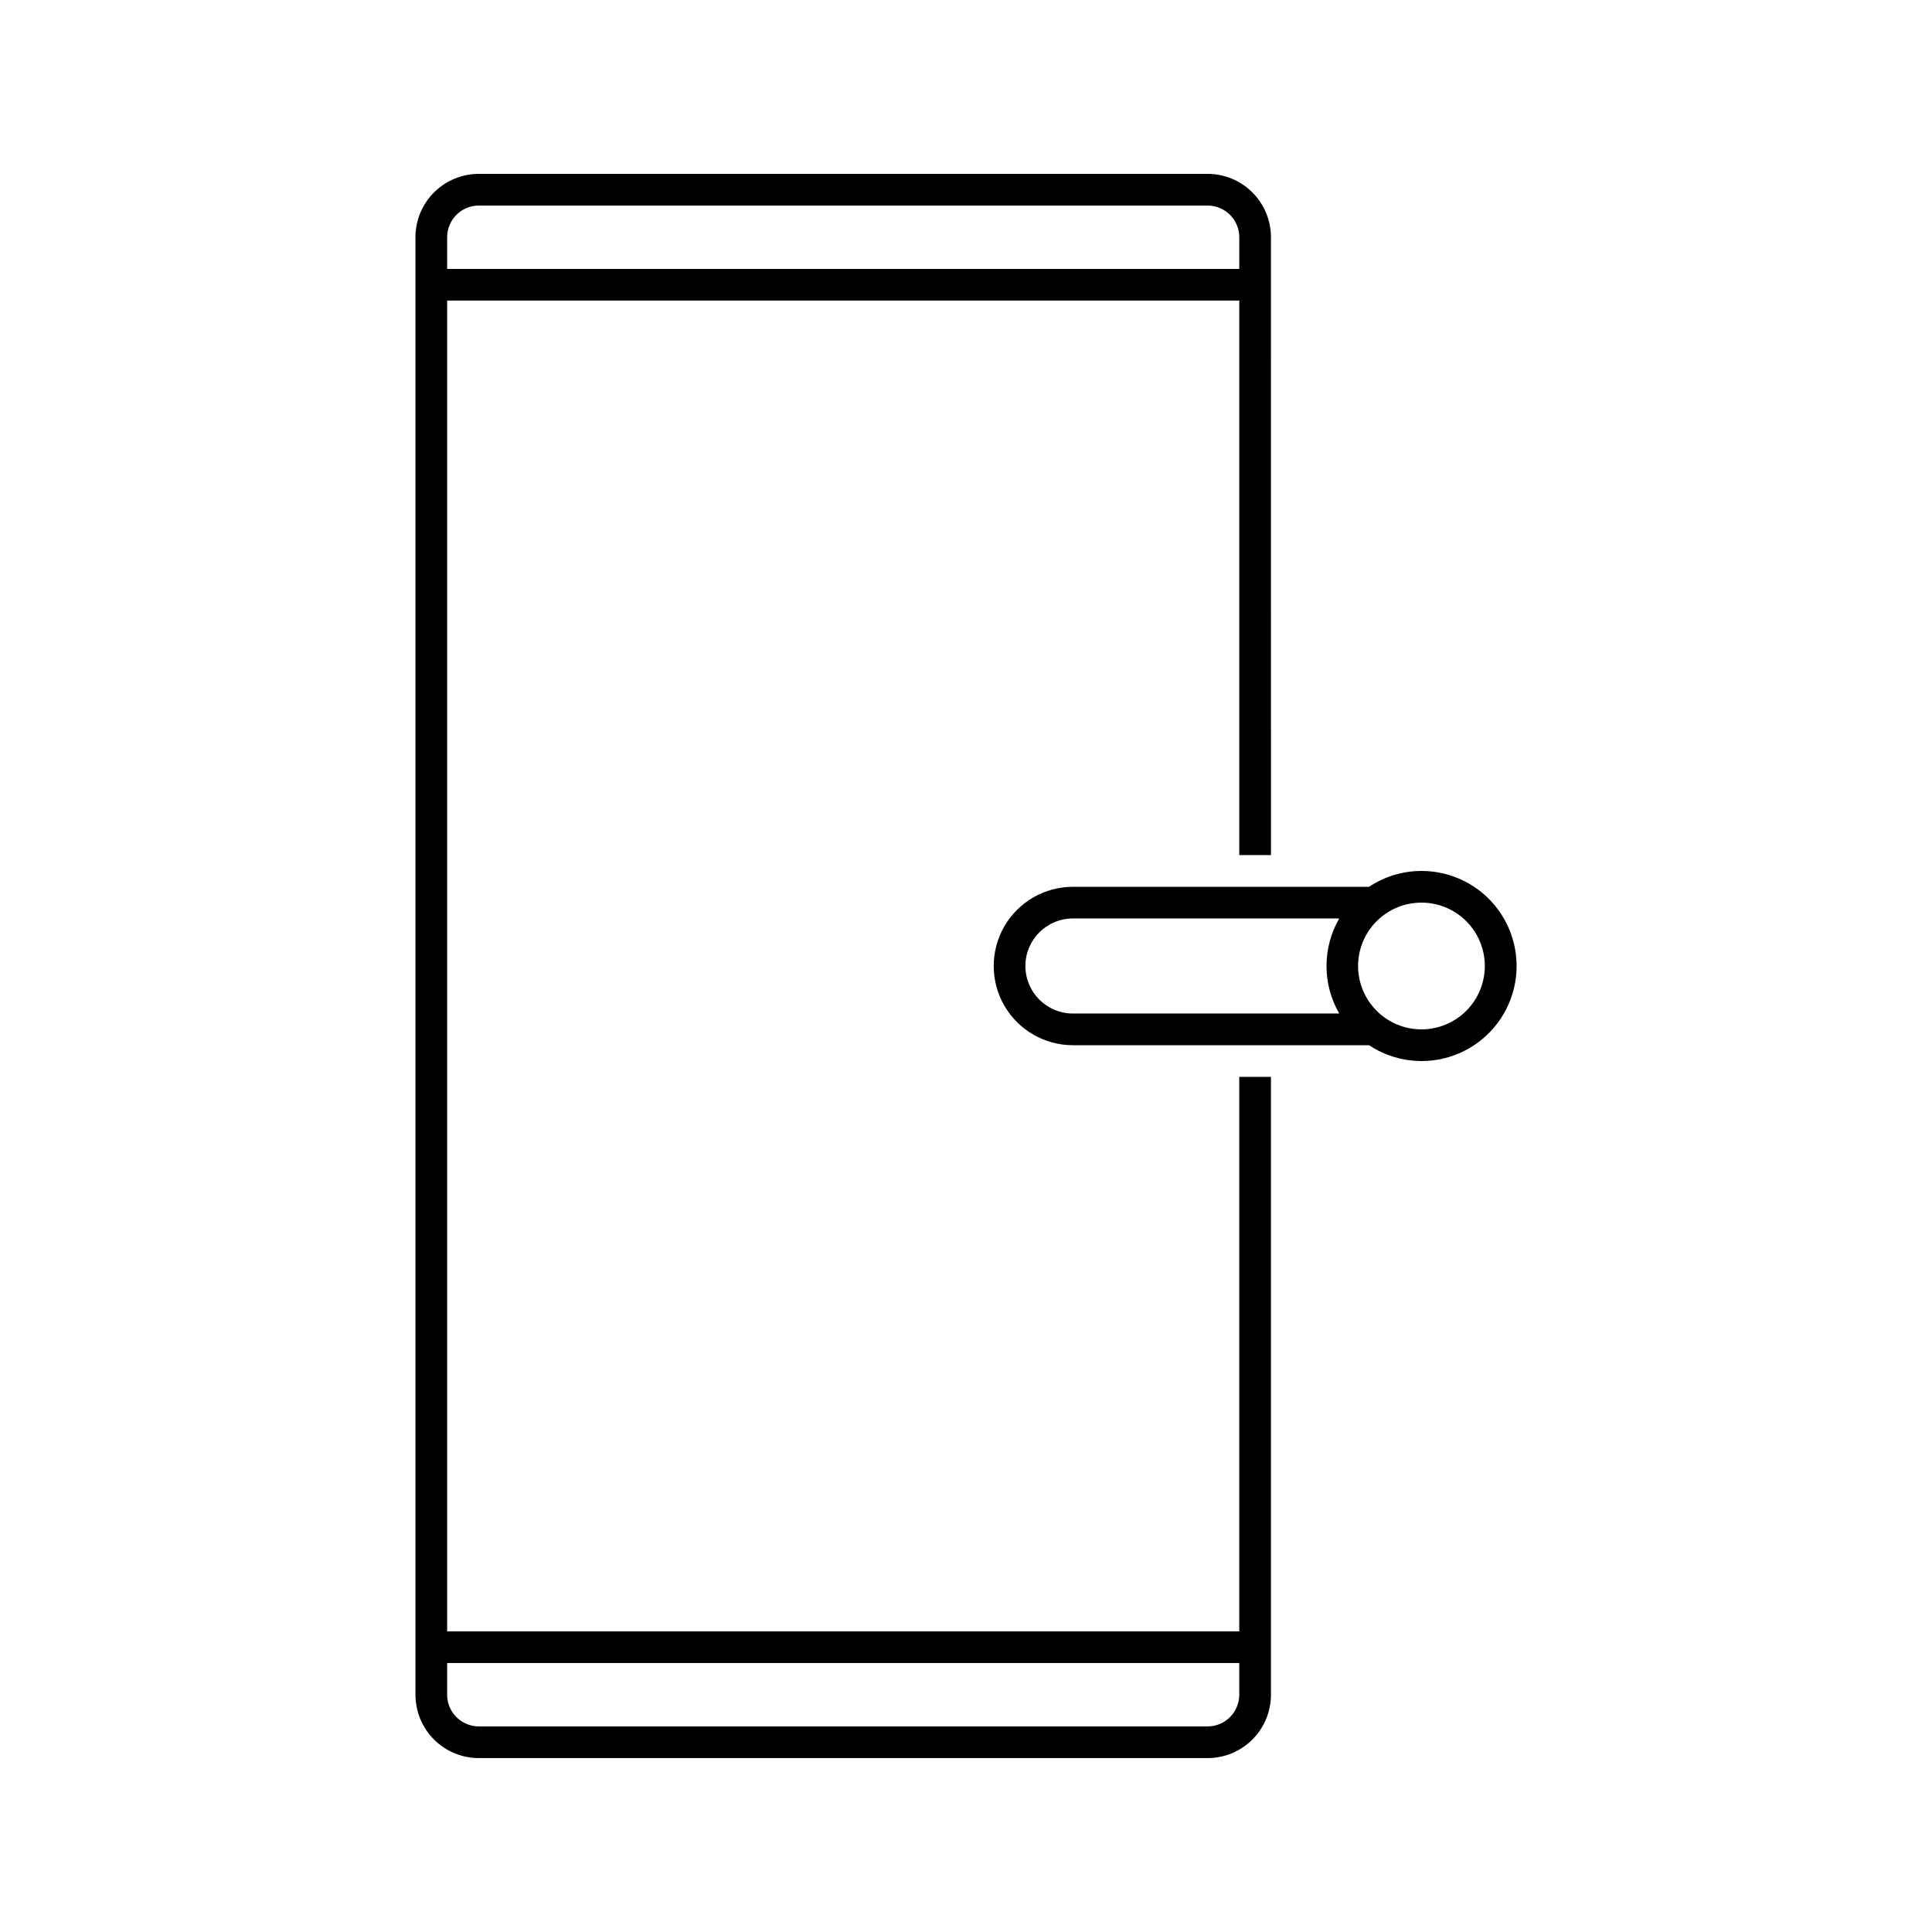 <?xml version="1.0" encoding="UTF-8"?>
<!-- Uploaded to: ICON Repo, www.iconrepo.com, Generator: ICON Repo Mixer Tools -->
<svg fill="#000000" width="800px" height="800px" version="1.1" viewBox="144 144 512 512" xmlns="http://www.w3.org/2000/svg">
 <g>
  <path d="m472.42 576.33h-209.92v-352.67h209.92v146.95h8.398l-0.004-163.74c0-4.453-1.77-8.727-4.918-11.875-3.148-3.148-7.422-4.918-11.875-4.918h-193.13 0.004c-4.453 0-8.727 1.77-11.875 4.918-3.152 3.148-4.918 7.422-4.918 11.875v386.25c0 4.453 1.766 8.727 4.918 11.875 3.148 3.148 7.422 4.918 11.875 4.918h193.13-0.004c4.453 0 8.727-1.77 11.875-4.918 3.148-3.148 4.918-7.422 4.918-11.875v-163.74h-8.398zm-209.92-369.46c0-4.637 3.762-8.395 8.398-8.395h193.13-0.004c2.227 0 4.363 0.883 5.938 2.457 1.574 1.574 2.461 3.711 2.461 5.938v8.398h-209.92zm209.92 386.25c0 2.227-0.887 4.363-2.461 5.938-1.574 1.574-3.711 2.461-5.938 2.461h-193.13 0.004c-4.637 0-8.398-3.762-8.398-8.398v-8.398h209.92z"/>
  <path d="m520.7 374.81c-4.945 0.004-9.777 1.465-13.898 4.199h-78.469c-7.496 0-14.43 4-18.18 10.496-3.746 6.492-3.746 14.496 0 20.992 3.75 6.492 10.684 10.496 18.18 10.496h78.469c6.644 4.406 14.98 5.406 22.48 2.699 7.496-2.707 13.27-8.801 15.566-16.434 2.297-7.633 0.848-15.902-3.914-22.301-4.758-6.394-12.262-10.156-20.234-10.148zm-21.789 37.785h-70.578c-6.953 0-12.594-5.641-12.594-12.594 0-6.957 5.641-12.598 12.594-12.598h70.578c-4.5 7.793-4.5 17.398 0 25.191zm21.789 4.199c-4.453 0-8.727-1.77-11.875-4.918-3.148-3.152-4.918-7.422-4.918-11.875 0-4.457 1.77-8.727 4.918-11.875 3.148-3.152 7.422-4.922 11.875-4.922s8.727 1.77 11.875 4.922c3.148 3.148 4.918 7.418 4.918 11.875 0 4.453-1.77 8.723-4.918 11.875-3.148 3.148-7.422 4.918-11.875 4.918z"/>
 </g>
</svg>